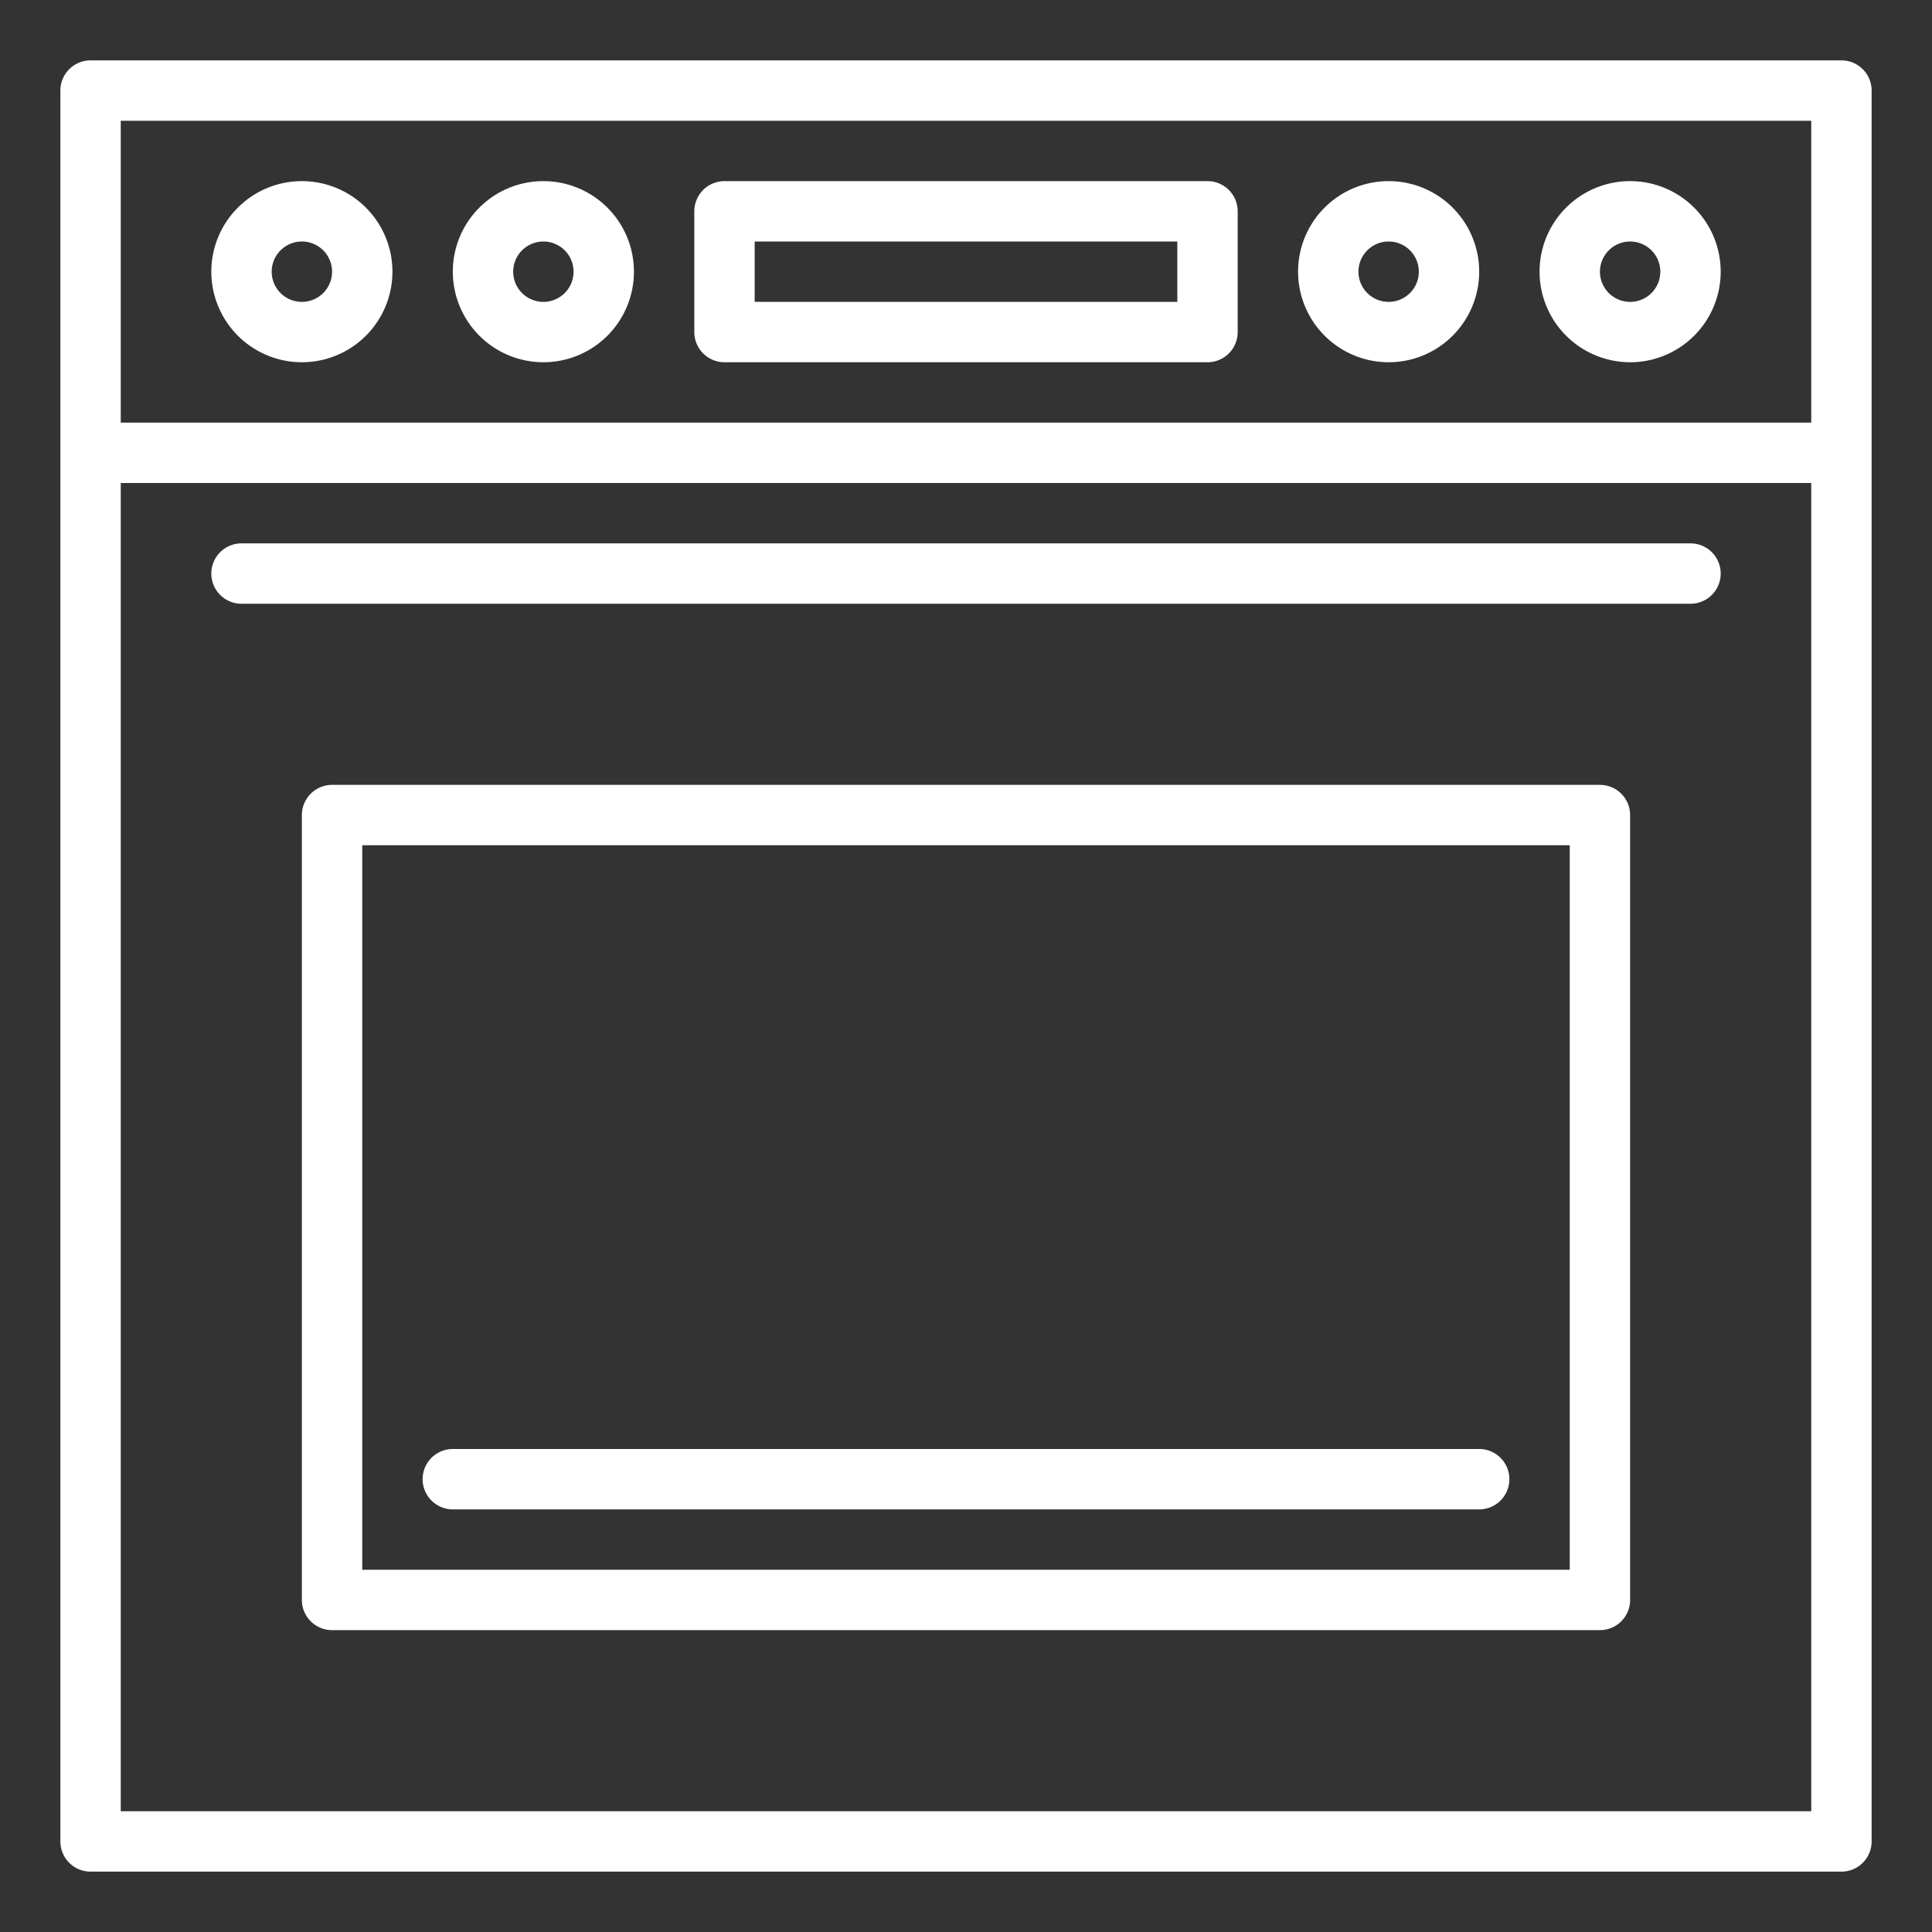 <?xml version="1.0" encoding="UTF-8"?> <svg xmlns="http://www.w3.org/2000/svg" xmlns:xlink="http://www.w3.org/1999/xlink" version="1.1" width="512" height="512" x="0" y="0" viewBox="0 0 512 512" style="enable-background:new 0 0 512 512" xml:space="preserve" class=""><rect x="0" y="0" width="512" height="512" fill="#333333" stroke="none"/> <g> <path d="M488 16H24a8 8 0 0 0-8 8v464a8 8 0 0 0 8 8h464a8 8 0 0 0 8-8V24a8 8 0 0 0-8-8zm-8 464H32V128h448zm0-368H32V32h448z" fill="#ffffff" opacity="1" data-original="#000000" class=""></path> <path d="M192 96h128a8 8 0 0 0 8-8V56a8 8 0 0 0-8-8H192a8 8 0 0 0-8 8v32a8 8 0 0 0 8 8zm8-32h112v16H200zM80 96a24 24 0 1 0-24-24 24.027 24.027 0 0 0 24 24zm0-32a8 8 0 1 1-8 8 8.011 8.011 0 0 1 8-8zM144 96a24 24 0 1 0-24-24 24.027 24.027 0 0 0 24 24zm0-32a8 8 0 1 1-8 8 8.011 8.011 0 0 1 8-8zM368 96a24 24 0 1 0-24-24 24.027 24.027 0 0 0 24 24zm0-32a8 8 0 1 1-8 8 8.011 8.011 0 0 1 8-8zM432 96a24 24 0 1 0-24-24 24.027 24.027 0 0 0 24 24zm0-32a8 8 0 1 1-8 8 8.011 8.011 0 0 1 8-8zM424 208H88a8 8 0 0 0-8 8v208a8 8 0 0 0 8 8h336a8 8 0 0 0 8-8V216a8 8 0 0 0-8-8zm-8 208H96V224h320z" fill="#ffffff" opacity="1" data-original="#000000" class=""></path> <path d="M120 400h272a8 8 0 0 0 0-16H120a8 8 0 0 0 0 16zM64 160h384a8 8 0 0 0 0-16H64a8 8 0 0 0 0 16z" fill="#ffffff" opacity="1" data-original="#000000" class=""></path> </g> </svg> 